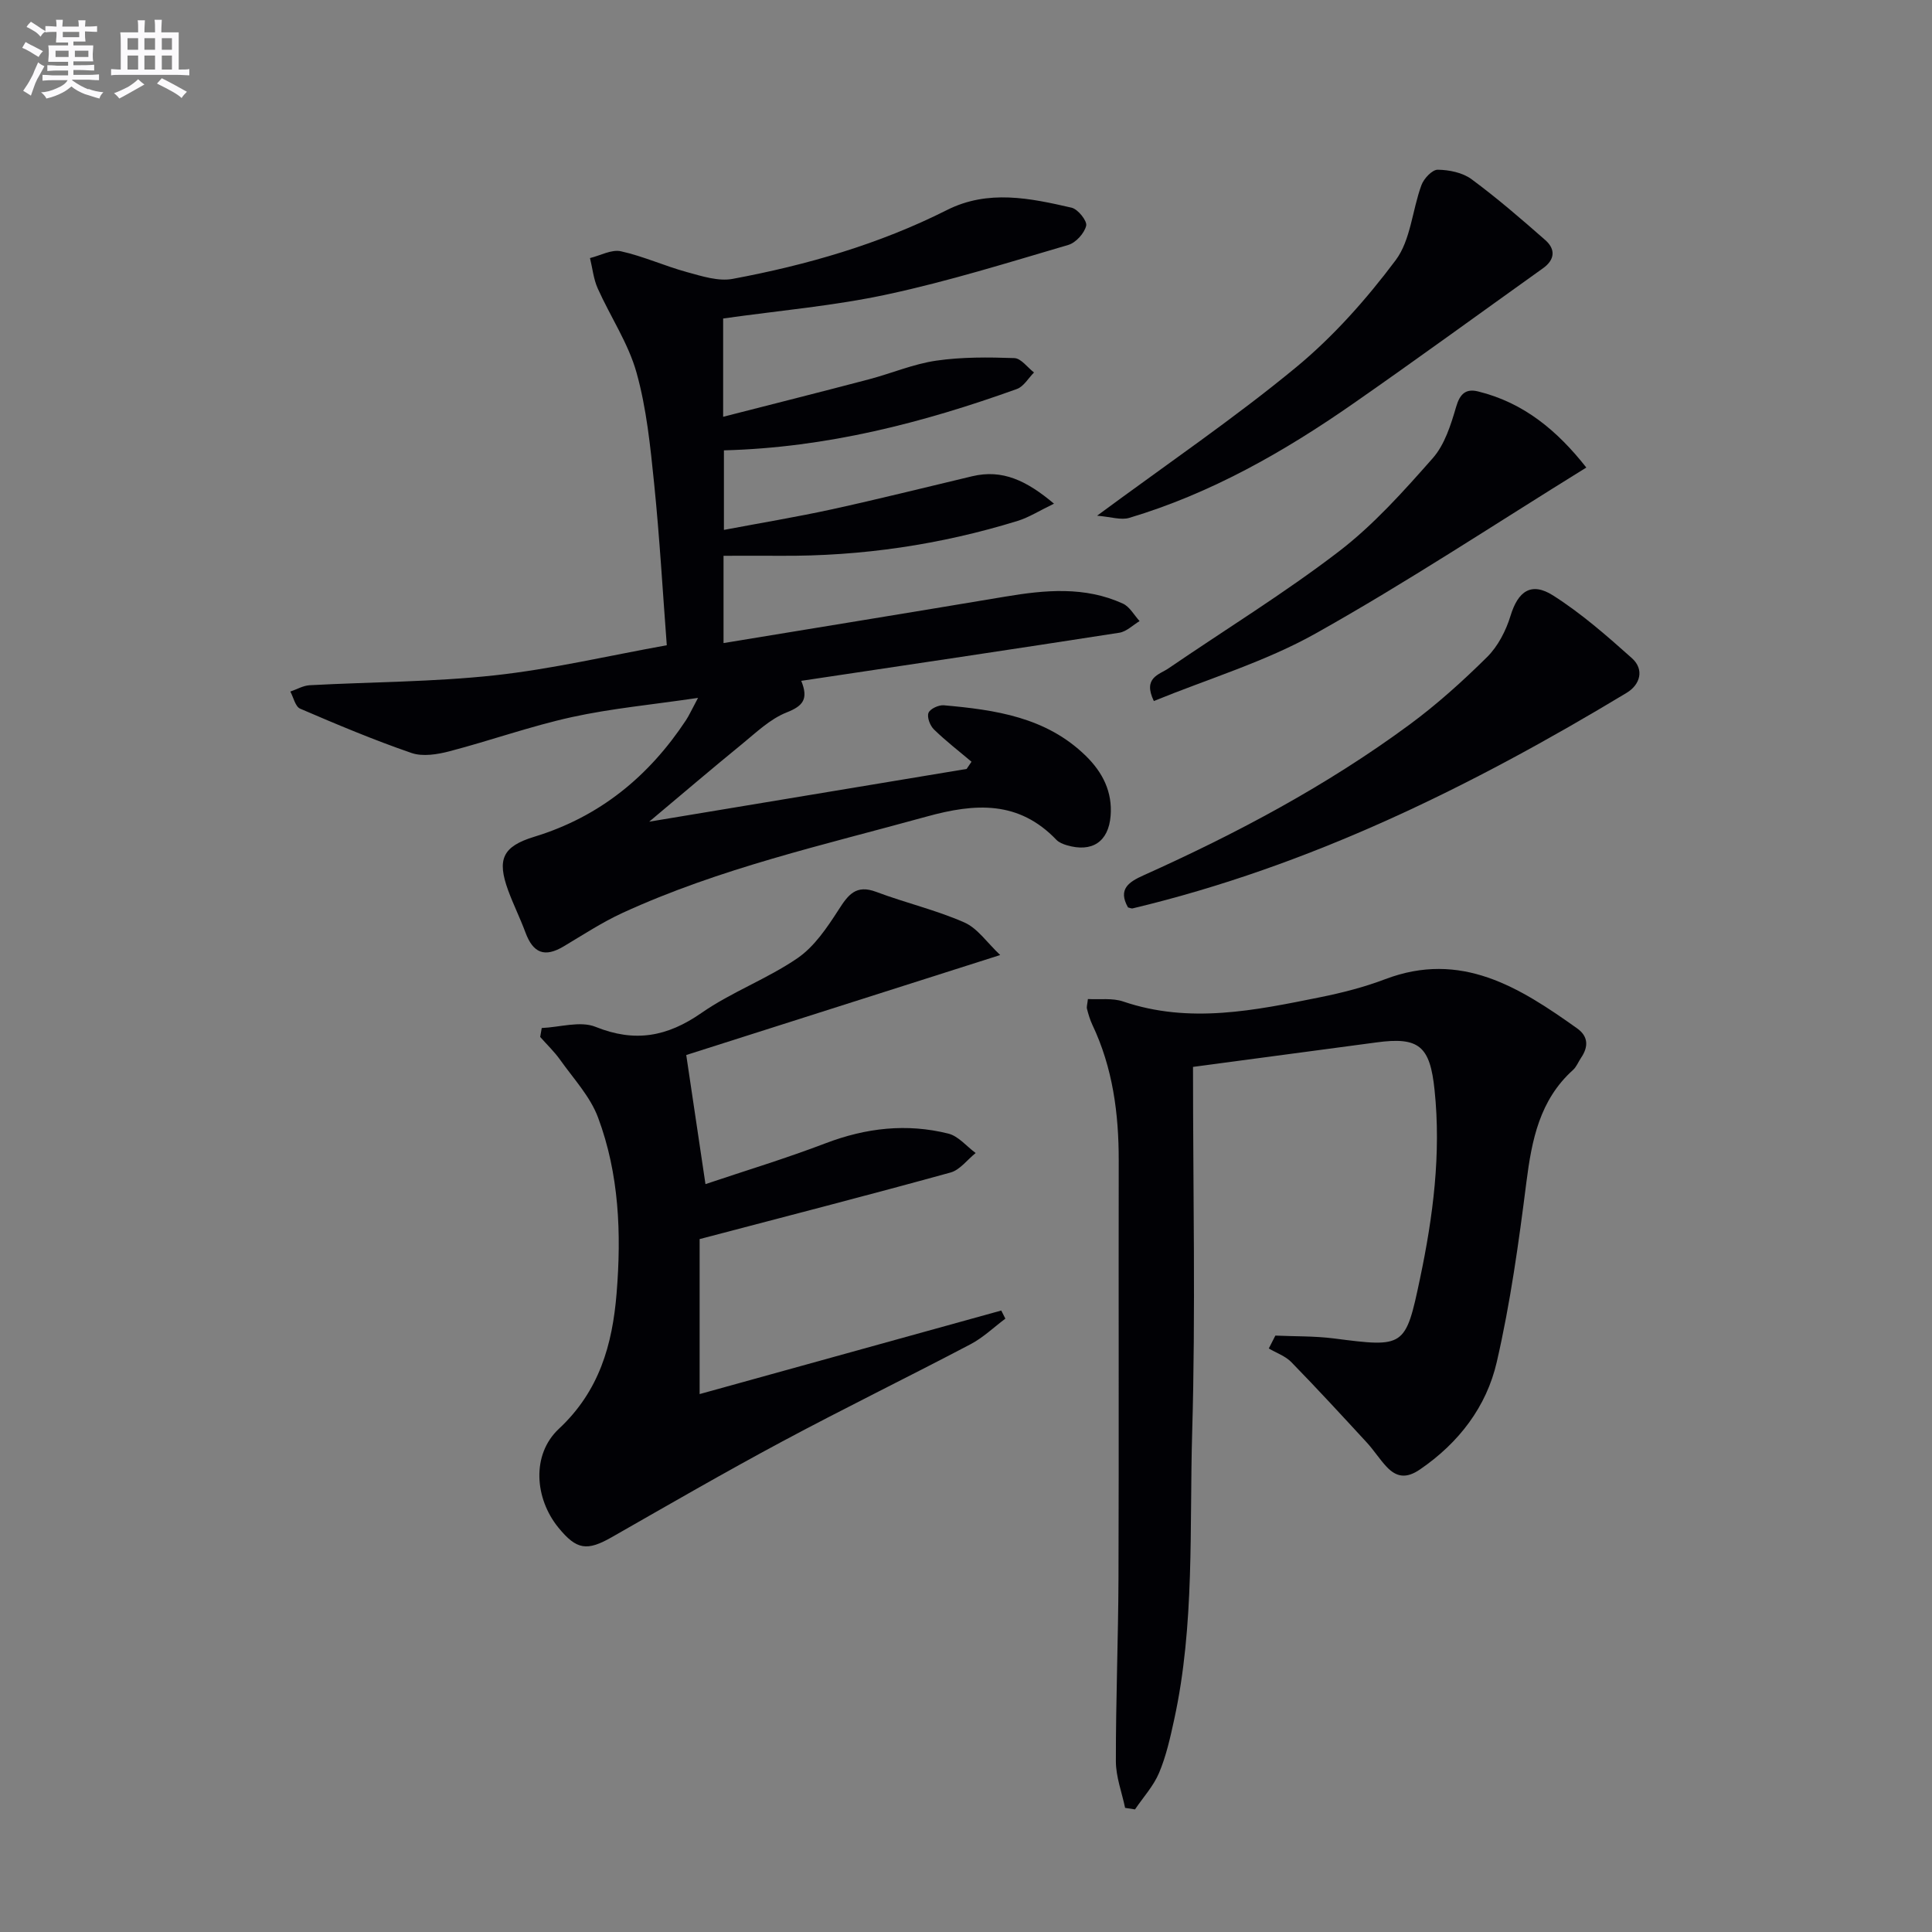 <svg enable-background="new 0 0 400 400" viewBox="0 0 400 400" xmlns="http://www.w3.org/2000/svg"><rect x="0" y="0" width="400" height="400" fill="#808080" stroke="none"/><g fill="#010105"><path d="m149.72 65.94v20.35c10.37-2.66 20.3-5.15 30.2-7.76 4.66-1.23 9.18-3.17 13.91-3.86 5.31-.77 10.79-.72 16.18-.53 1.39.05 2.72 1.94 4.07 2.98-1.17 1.17-2.14 2.92-3.55 3.42-19.47 7-39.35 12.14-60.65 12.7v16.47c7.56-1.43 14.99-2.66 22.35-4.26 9.72-2.13 19.38-4.55 29.06-6.85 6.26-1.49 11.25.9 16.93 5.68-3.04 1.46-5.18 2.84-7.51 3.56-15.98 4.94-32.34 7.34-49.07 7.23-3.82-.03-7.64 0-11.84 0v18.07c19.75-3.25 39.03-6.38 58.29-9.61 8.27-1.39 16.49-2.17 24.39 1.44 1.41.64 2.32 2.38 3.46 3.62-1.39.83-2.71 2.18-4.2 2.41-21.8 3.39-43.62 6.63-65.85 9.96 1.55 3.8.34 5.21-3.02 6.54-3.43 1.35-6.34 4.18-9.29 6.59-6.15 5.01-12.18 10.17-19.17 16.03 22.72-3.77 44.22-7.35 65.72-10.92.34-.5.67-.99 1.01-1.49-2.61-2.21-5.33-4.3-7.77-6.68-.81-.78-1.48-2.53-1.14-3.43.32-.84 2.11-1.67 3.17-1.58 10.68.95 21.19 2.45 29.39 10.46 3.53 3.44 5.55 7.5 5.15 12.44-.44 5.4-3.87 7.61-9.06 6.08-.77-.23-1.64-.57-2.17-1.13-7.81-8.14-16.76-7.6-26.85-4.81-21.28 5.88-42.87 10.7-63.04 19.98-4.21 1.94-8.12 4.52-12.12 6.9-3.91 2.33-6.31 1.44-7.91-2.88-1.09-2.94-2.5-5.77-3.58-8.71-2.36-6.45-1.16-9.11 5.44-11.12 13.51-4.13 23.68-12.48 31.37-24.11.61-.92 1.06-1.94 2.5-4.63-9.62 1.42-17.99 2.19-26.13 3.98-8.55 1.88-16.86 4.86-25.35 7.08-2.5.65-5.52 1.14-7.83.35-7.82-2.69-15.47-5.91-23.07-9.18-1-.43-1.37-2.32-2.03-3.54 1.33-.45 2.64-1.23 3.99-1.31 12.78-.69 25.63-.67 38.32-2.05 11.82-1.29 23.47-4.04 35.63-6.23-.83-10.91-1.47-22.18-2.61-33.39-.79-7.74-1.57-15.6-3.65-23.04-1.7-6.09-5.42-11.59-8.04-17.45-.87-1.94-1.08-4.18-1.6-6.28 2.14-.52 4.46-1.83 6.39-1.41 4.66 1.03 9.08 3.06 13.7 4.32 3.07.84 6.48 1.95 9.44 1.4 15.37-2.87 30.34-7.18 44.39-14.26 8.49-4.28 17.2-2.46 25.79-.48 1.31.3 3.26 2.74 3.02 3.74-.38 1.57-2.14 3.51-3.7 3.97-12.4 3.64-24.77 7.51-37.38 10.22-11.02 2.39-22.32 3.35-34.08 5.01z"/><path d="m247 220.89c0 25.94.55 50.76-.17 75.55-.58 19.89.56 39.96-3.74 59.63-.81 3.72-1.65 7.51-3.12 10.99-1.15 2.73-3.29 5.05-4.98 7.56-.68-.11-1.36-.21-2.05-.32-.67-3.22-1.91-6.43-1.91-9.65-.02-12.63.49-25.27.54-37.9.1-28.82 0-57.64.05-86.47.01-9.74-1.23-19.2-5.46-28.11-.49-1.04-.82-2.17-1.11-3.29-.12-.45.08-.98.19-2.04 2.45.14 5.07-.25 7.3.51 13.75 4.68 27.29 1.84 40.82-.89 4.54-.92 9.08-2.08 13.4-3.72 15.72-5.98 27.83 1.67 39.76 10.17 2.34 1.66 2.38 3.81.82 6.1-.56.82-.93 1.84-1.64 2.49-6.94 6.24-8.56 14.5-9.68 23.28-1.58 12.47-3.31 24.98-6.13 37.21-2.13 9.26-7.84 16.73-15.91 22.25-2.79 1.91-4.85 1.63-6.91-.57-1.47-1.57-2.63-3.43-4.09-5.01-5.16-5.6-10.31-11.2-15.63-16.65-1.23-1.26-3.09-1.9-4.66-2.82.45-.89.91-1.78 1.36-2.67 4.04.18 8.12.08 12.12.59 14.6 1.88 14.83 1.89 17.83-12.4 2.71-12.87 4.39-25.82 3.01-39.05-.94-9.05-3.17-11.06-12.1-9.83-12.47 1.67-24.95 3.33-37.91 5.06z"/><path d="m112.16 212.84c3.75-.16 7.98-1.52 11.15-.24 8.16 3.29 14.84 2.04 21.92-2.88 6.23-4.34 13.6-7.04 19.88-11.34 3.49-2.39 6.13-6.33 8.49-9.99 2.01-3.14 3.61-5.32 7.83-3.73 6.02 2.27 12.36 3.74 18.22 6.32 2.75 1.21 4.72 4.2 7.43 6.75-22.65 7.21-44.2 14.08-65 20.7 1.42 9.52 2.64 17.76 3.98 26.73 8.07-2.72 16.6-5.3 24.9-8.47 8.35-3.18 16.77-4.14 25.38-1.99 2.09.52 3.78 2.64 5.66 4.02-1.73 1.38-3.25 3.5-5.21 4.04-16.93 4.67-33.94 9.05-51.94 13.78v32.09c20.57-5.7 41.51-11.5 62.45-17.3.28.56.57 1.12.85 1.68-2.39 1.79-4.6 3.93-7.21 5.3-12.95 6.81-26.1 13.23-39 20.14-11.87 6.36-23.53 13.1-35.23 19.78-5.16 2.95-7.31 2.68-11.08-1.93-4.95-6.06-5.63-15.14.08-20.48 8.36-7.8 11.08-17.38 11.95-28.05 1.01-12.38.53-24.7-3.84-36.4-1.62-4.35-5.07-8.03-7.83-11.92-1.21-1.71-2.76-3.18-4.15-4.76.1-.62.21-1.23.32-1.85z"/><path d="m233.54 187.87c-2.15-3.79.2-5.29 3.23-6.65 19.3-8.67 37.92-18.57 54.98-31.14 5.73-4.22 11.08-9.04 16.14-14.05 2.25-2.23 3.91-5.46 4.85-8.54 1.54-5.05 4.26-7.1 8.82-4.2 5.83 3.71 11.12 8.34 16.29 12.96 2.65 2.36 1.73 5.5-1.05 7.18-32.12 19.38-65.53 35.86-102.29 44.64-.29.06-.63-.13-.97-.2z"/><path d="m227.14 106.77c14.89-10.99 28.52-20.26 41.18-30.71 7.74-6.39 14.6-14.13 20.63-22.18 3.13-4.17 3.44-10.4 5.35-15.57.5-1.35 2.23-3.19 3.37-3.17 2.36.03 5.13.59 6.98 1.95 5.31 3.92 10.33 8.26 15.29 12.62 2.15 1.89 2 4.06-.48 5.83-13.09 9.35-26.09 18.83-39.29 28.02-14.36 10-29.48 18.61-46.37 23.66-1.71.51-3.78-.21-6.66-.45z"/><path d="m328.43 96.8c-19.11 11.82-37.2 23.8-56.07 34.37-10.44 5.85-22.19 9.36-33.47 13.97-2.34-4.85 1.13-5.46 3.03-6.76 11.77-8.05 23.97-15.54 35.27-24.2 7.2-5.52 13.4-12.47 19.44-19.31 2.48-2.81 3.76-6.92 4.85-10.65.79-2.72 2.04-3.79 4.53-3.18 9.48 2.32 16.44 8.15 22.42 15.76z"/></g><path d="m6.8 9.5c.6.3 1.3.7 2.1 1.1-.4.4-.7.8-.9 1.2-.7-.4-1.3-.8-1.8-1.1s-1.1-.6-1.6-.8c.2-.4.5-.8.7-1.2.4.2.8.5 1.5.8zm.9 6.9c-.3.6-.5 1.1-.7 1.7s-.4 1.1-.6 1.7c-.6-.4-1.1-.7-1.6-1 .7-1 1.2-1.8 1.5-2.4.3-.5.6-1.1.8-1.7.3-.6.5-1.2.8-1.8.3.3.8.6 1.3.8-.7 1.3-1.2 2.2-1.5 2.7zm.1-11c.4.3 1 .7 1.7 1.1-.5.2-.8.6-1.1 1.1-.5-.6-1-1-1.4-1.2s-.9-.6-1.5-.8c.2-.4.5-.7.9-1.1.5.3.9.6 1.4.9zm10.5 13c1 .4 2 .6 3.1.7-.4.4-.7.8-.8 1.3-.9-.2-1.9-.6-3-.9-1-.4-2-.9-2.8-1.6-.5.4-1.1.9-1.9 1.3s-1.9.9-3.3 1.2c-.1-.3-.5-.8-1.1-1.3 1 0 2.1-.3 3.2-.8 1.2-.5 1.9-1 2.3-1.7h-3.2c-.4 0-1 0-2 .1v-1.2c1 0 1.7.1 2 .1h3.3v-1h-2.3c-.2 0-.9 0-2 .1v-1.2c1.2 0 1.9.1 2 .1h2.3v-.8h-4.1c0-.7.1-1.2.1-1.6 0-.5 0-1.1-.1-1.8h4.1v-.6h-2.5c0-.6.1-1.1.1-1.6v-.6h-.5c-.4 0-1 0-1.8.1v-1.3c1.2 0 1.9.1 2.1.1h.2c0-.3 0-.8-.1-1.4h1.4c0 .6-.1 1-.1 1.4h3.4c0-.4 0-.8-.1-1.3h1.5c0 .4-.1.9-.1 1.3.7 0 1.5 0 2.5-.1v1.2c-1 0-1.8-.1-2.5-.1v.6c0 .3 0 .8.1 1.5h-2.5v.8h4.1c0 .7-.1 1.3-.1 1.8s0 1 .1 1.5h-4.1v.8h1.4c.8 0 1.8 0 2.9-.1v1.2c-1 0-1.9-.1-2.8-.1h-1.5v1h3.2c.3 0 1 0 2.1-.1v1.2c-1.1 0-1.8-.1-2.1-.1h-3.4l-.1.1c1.4 1 2.4 1.5 3.4 1.9zm-4.1-6.6v-1.3h-2.7v1.3zm2.2-4.1v-1.1h-3.4v1.1zm1.9 4.1v-1.3h-2.8v1.3z" fill="#fbfafc"/><path d="m37 6.7v2.3 5.4c1 0 1.8 0 2.2-.1v1.3c-.6 0-1.5-.1-2.5-.1h-11.9c-.7 0-1.3 0-1.8.1v-1.3c.5 0 1.1.1 2 .1v-5.2c0-1 0-1.8-.1-2.5h3.7c0-1.3 0-2.1-.1-2.5h1.5c0 .4-.1 1.3-.1 2.5h2.2c0-1.2 0-2.1-.1-2.6h1.5c0 .4-.1 1.3-.1 2.6zm-12.3 13.7c-.3-.4-.7-.8-1.1-1.1 1.1-.4 2.1-.9 2.9-1.3.8-.5 1.5-1 2.1-1.6.4.4.9.8 1.3 1.1-2.5 1.4-4.2 2.4-5.2 2.9zm3.9-10.1v-2.4h-2.2v2.4zm0 4.1v-2.9h-2.2v2.9zm3.5-4.1v-2.4h-2.2v2.4zm0 4.1v-2.9h-2.2v2.9zm.4 2.9 1-1.1c.6.3 1.4.7 2.5 1.3s2 1.1 2.7 1.5c-.4.4-.8.8-1.1 1.3-.8-.8-2.5-1.7-5.1-3zm3.1-7v-2.4h-2.1v2.4zm0 4.1v-2.9h-2.1v2.9z" fill="#fbfafc"/></svg>